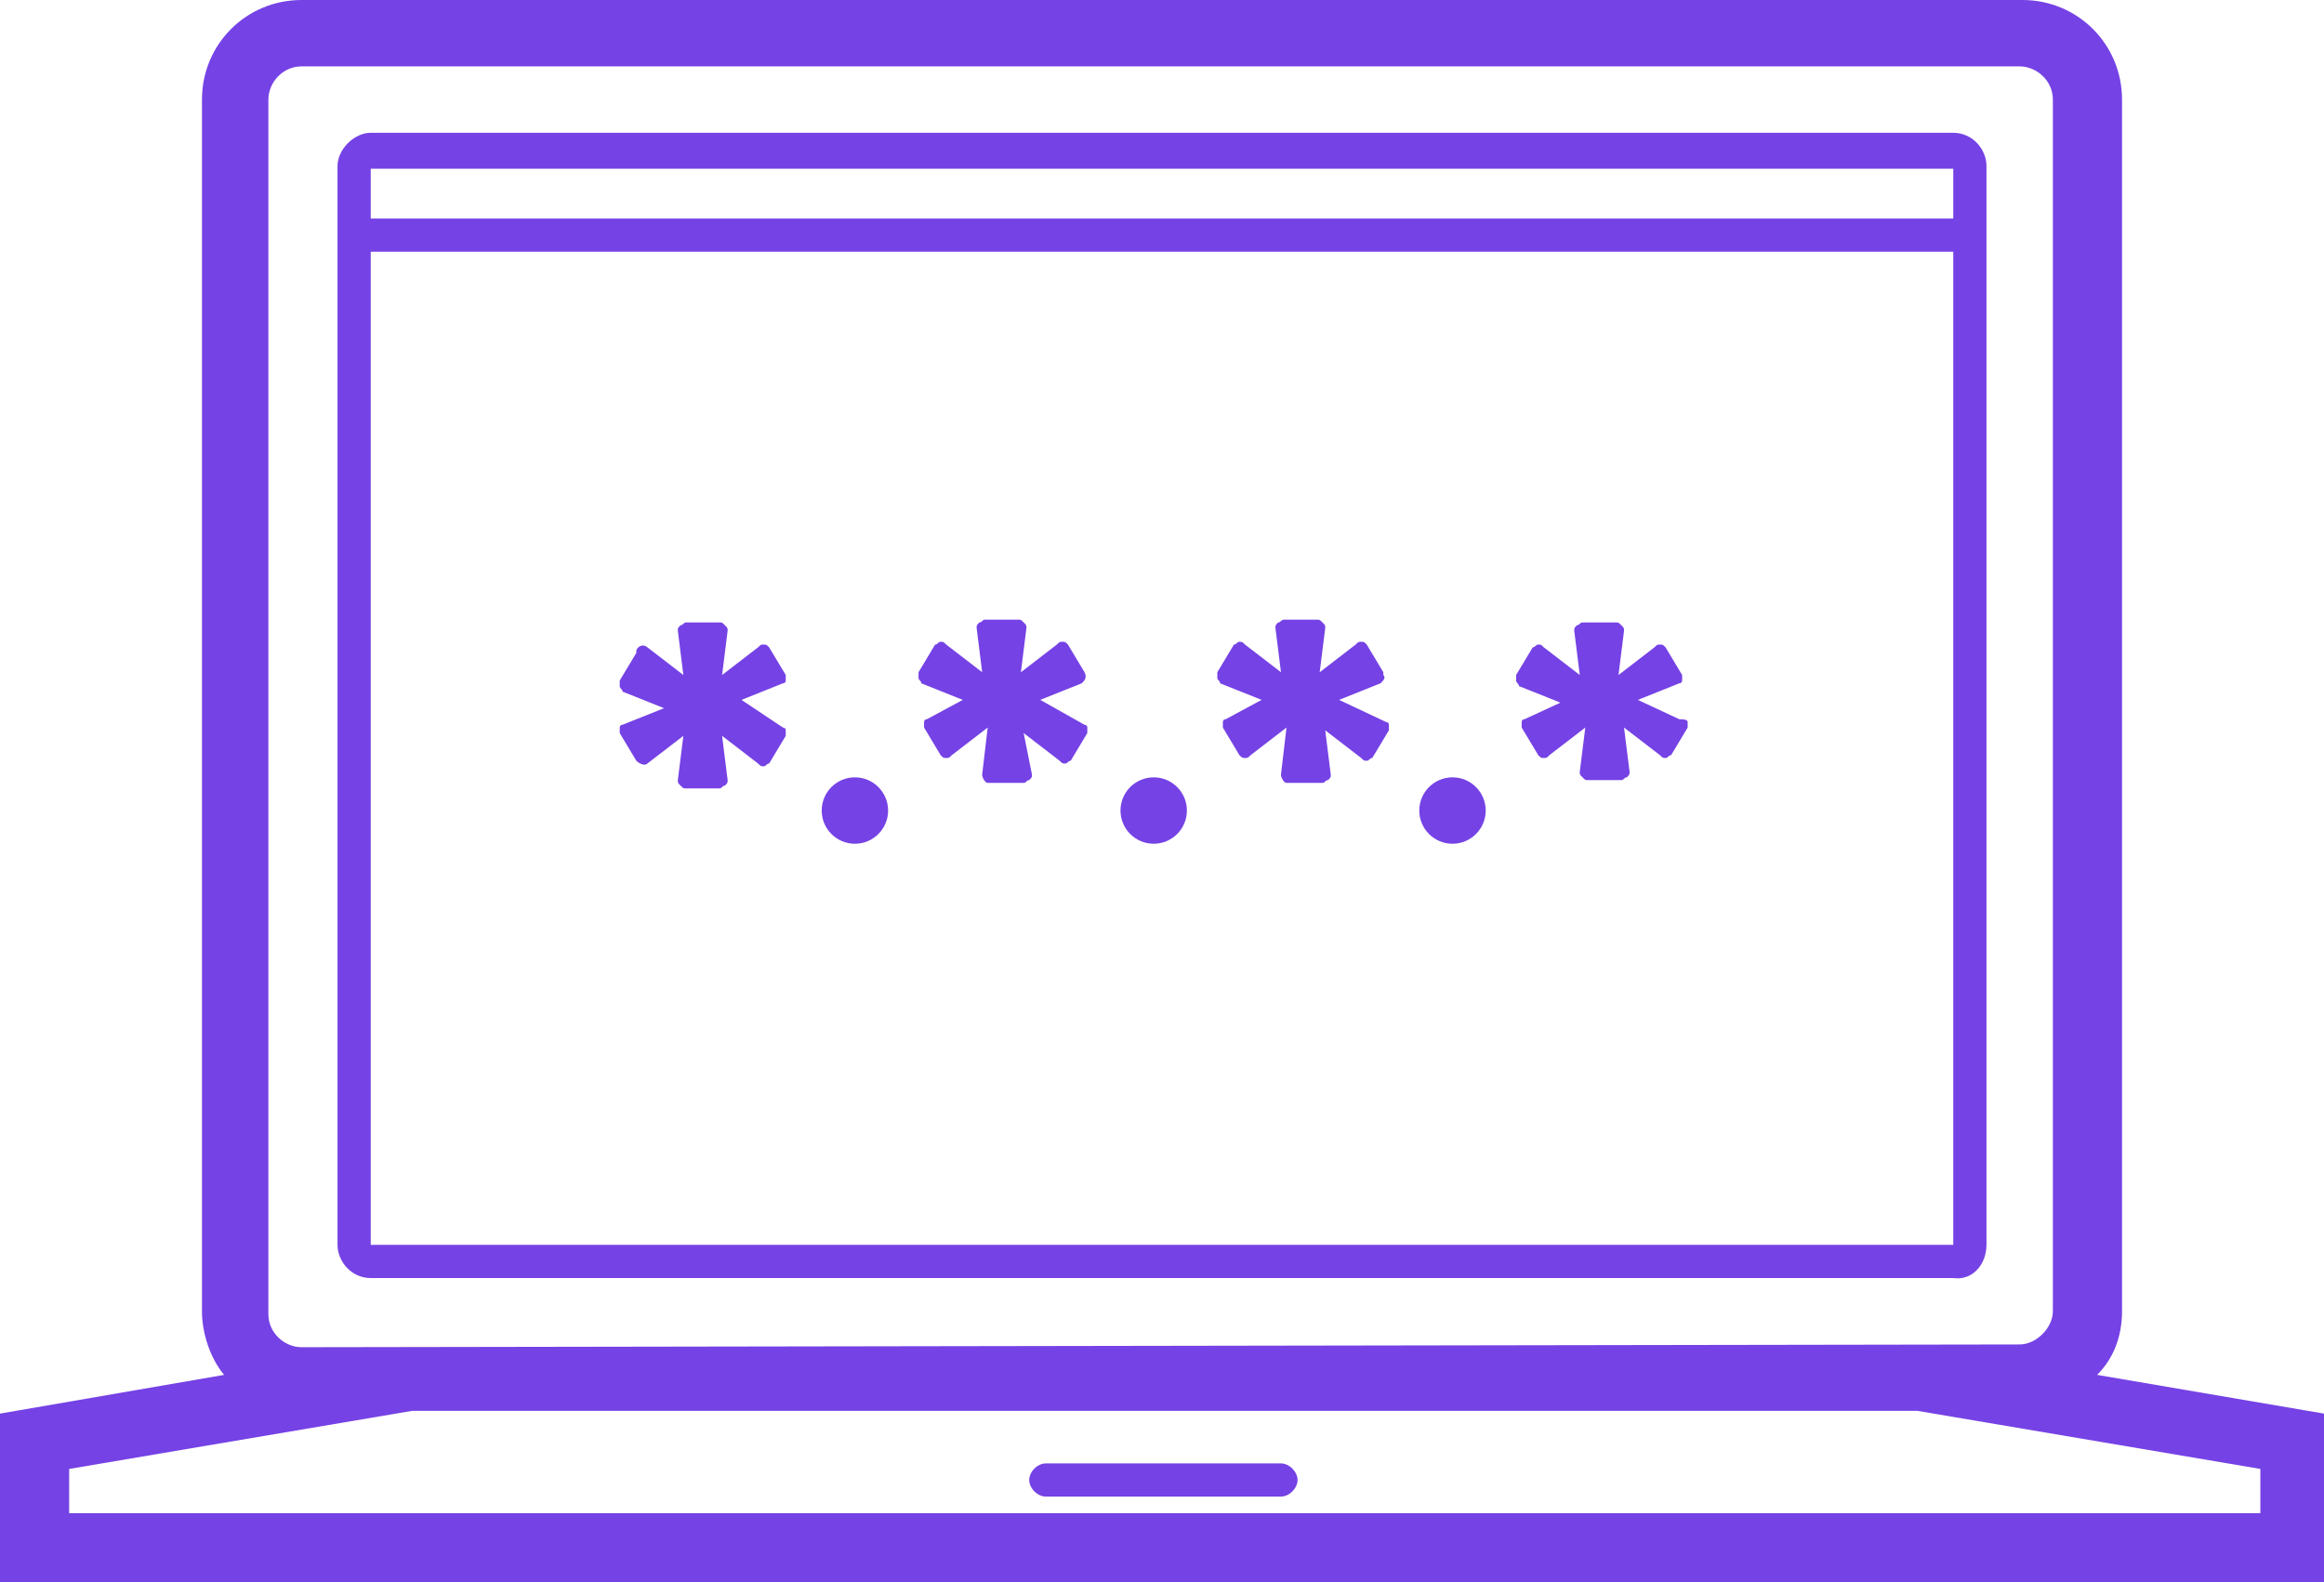 <svg xmlns="http://www.w3.org/2000/svg" viewBox="0 0 84 57.2"><path fill="none" d="M14.8 51.1L2.5 53.2v1.6h79.1v-1.6l-12.4-2.1H14.8zm31.5 3.1h-8.5c-.3 0-.6-.3-.6-.6s.3-.6.6-.6h8.5c.3 0 .6.3.6.6s-.3.6-.6.6zM70.6 9.1H13.4V7.9h57.2V6.1H13.4v39h57.2v-36zM28.4 26.3l-.6 1c-.1.1-.1.1-.2.1s-.1 0-.2-.1l-1.3-1 .2 1.6c0 .1 0 .1-.1.2s-.1.1-.2.1h-1.2c-.1 0-.1-.1-.2-.1-.1-.1-.1-.1-.1-.2l.2-1.6-1.3 1c-.1.1-.3.1-.4-.1l-.6-1V26c0-.1.1-.1.1-.1l1.5-.6-1.5-.6c-.1 0-.1-.1-.1-.2v-.2l.6-1c.1-.1.3-.2.4-.1h.1l1.3 1-.2-1.6c0-.1 0-.1.1-.2s.1-.1.2-.1h1.2c.1 0 .1.1.2.1.1.1.1.1.1.2l-.2 1.6 1.3-1c.1-.1.1-.1.2-.1s.1.1.2.1l.6 1v.2c0 .1-.1.1-.1.1l-1.5.6 1.5.6c.1 0 .1.1.1.1-.1.3-.1.4-.1.5zm2.5 4.1c-.6 0-1.2-.5-1.1-1.2 0-.6.5-1.2 1.2-1.1.6 0 1.1.5 1.2 1.2-.2.6-.7 1.1-1.3 1.1zm8.3-4.1l-.6 1c-.1.1-.1.1-.2.1s-.1 0-.2-.1l-1.3-1 .2 1.6c0 .1 0 .1-.1.2s-.1.1-.2.1h-1.2c-.1 0-.3-.1-.3-.3v-.1l.2-1.6-1.3 1c-.1.1-.1.1-.2.1s0 0 0-.1l-.6-1V26c0-.1.1-.1.1-.1l1.5-.6-1.4-.6c-.1 0-.1-.1-.1-.2v-.2l.6-1c.1-.1.1-.1.2-.1s.1 0 .2.1l1.3 1-.2-1.6c0-.1 0-.1.1-.2s.1-.1.2-.1H37c.1 0 .1.1.2.1.1.1.1.1.1.2l-.3 1.4 1.3-1c.1-.1.1-.1.2-.1s.1.1.2.1l.6 1c.1.1 0 .3-.1.4l-1.5.6 1.5.6c.1 0 .1.1.1.1 0 .3 0 .4-.1.5zm2.5 4.1c-.6 0-1.2-.5-1.1-1.2 0-.6.5-1.2 1.2-1.1.6 0 1.1.5 1.2 1.2-.2.6-.7 1.1-1.3 1.1zm8.3-4.1l-.6 1c-.1.1-.1.1-.2.1s-.1 0-.2-.1l-1.3-1L48 28c0 .1 0 .1-.1.2s-.1.1-.2.1h-1.2c-.1 0-.3-.1-.3-.3v-.1l.2-1.6-1.3 1c-.1.1-.1.1-.2.1s-.1-.1-.2-.1l-.6-1v-.2c0-.1.1-.1.1-.1l1.5-.6-1.5-.6c-.1 0-.1-.1-.1-.2v-.2l.6-1c.1-.1.1-.1.2-.1s.1 0 .2.1l1.3 1-.2-1.6c0-.1 0-.1.1-.2s.1-.1.2-.1h1.2c.1 0 .1.1.2.1.1.1.1.1.1.2l-.2 1.6 1.3-1c.1-.1.1-.1.2-.1s.1.1.2.1l.6 1c.1.1.1.3-.1.4h-.1l-1.5.6 1.5.6c.1-.1.1 0 .1 0 .1.1.1.2 0 .3zm2.5 4.1c-.6 0-1.2-.5-1.1-1.2 0-.6.5-1.2 1.2-1.1.6 0 1.1.5 1.1 1.2-.1.6-.6 1.1-1.2 1.1zm8.3-4.1l-.6 1c-.1.1-.1.1-.2.1s-.1 0-.2-.1l-1.3-1 .2 1.6c0 .1 0 .1-.1.2s-.1.1-.2.1h-1.2c-.1 0-.1 0-.2-.1s-.1-.1-.1-.2l.2-1.6-1.3 1c-.1.1-.1.1-.2.1s-.1-.1-.2-.1l-.6-1v-.2c0-.1.1-.1.1-.1l1.5-.6-1.5-.6c-.1 0-.1-.1-.1-.2v-.2l.6-1c.1-.1.1-.1.2-.1s.1 0 .2.1l1.3 1-.2-1.6c0-.1 0-.1.1-.2s.1-.1.2-.1h1.2c.1 0 .1.1.2.1.1.1.1.1.1.2l-.2 1.6 1.3-1c.1-.1.1-.1.2-.1s.1.1.2.1l.6 1v.2c0 .1-.1.1-.1.1l-1.5.6 1.5.6c.1 0 .1.1.1.1v.3z"/><path fill="none" d="M73.1 48.7c.6 0 1.2-.5 1.2-1.2V3.6c0-.6-.5-1.2-1.2-1.2H10.9c-.6 0-1.2.5-1.2 1.2v43.8c0 .6.6 1.2 1.2 1.2l62.2.1zm-59.7-2.4c-.6 0-1.2-.5-1.2-1.2v-39c0-.6.5-1.2 1.2-1.2h57.2c.6 0 1.2.6 1.2 1.2v39c0 .6-.5 1.2-1.2 1.2H13.4z"/><g fill="#7542E5"><path d="M76.7 47.4V3.6c0-2-1.6-3.6-3.6-3.6H10.9c-2 0-3.6 1.6-3.6 3.6v43.8c0 .8.3 1.7.8 2.3L0 51.1v6.1h84v-6.1l-8.2-1.4c.6-.6.9-1.4.9-2.3zm-65.8 1.3c-.6 0-1.2-.5-1.2-1.2V3.6c0-.6.5-1.2 1.2-1.2H73c.6 0 1.2.5 1.2 1.2v43.8c0 .6-.6 1.2-1.2 1.2l-62.1.1zm70.6 6h-79v-1.6L14.9 51h54.4l12.4 2.1v1.6z"/><path d="M71.8 45V6c0-.6-.5-1.2-1.2-1.2H13.4c-.6 0-1.2.6-1.2 1.2v39c0 .6.5 1.2 1.2 1.2h57.2c.7.1 1.2-.5 1.2-1.2zM13.4 6.1h57.2v1.8H13.4v1.2h57.2V45H13.4V6.1zM46.3 52.9h-8.5c-.3 0-.6.3-.6.6s.3.6.6.6h8.5c.3 0 .6-.3.6-.6s-.3-.6-.6-.6z"/><path d="M48.4 25.3l1.5-.6c.1-.1.2-.2.1-.3v-.1l-.6-1c-.1-.1-.1-.1-.2-.1s-.1 0-.2.1l-1.3 1 .2-1.6c0-.1 0-.1-.1-.2s-.1-.1-.2-.1h-1.2c-.1 0-.1.1-.2.1-.1.1-.1.1-.1.2l.2 1.6-1.3-1c-.1-.1-.1-.1-.2-.1s-.1.1-.2.1l-.6 1v.2c0 .1.1.1.1.2l1.5.6-1.3.7c-.1 0-.1.1-.1.1v.2l.6 1c.1.1.1.1.2.1s.1 0 .2-.1l1.3-1-.2 1.7c0 .1.1.3.2.3h1.3c.1 0 .1-.1.2-.1.1-.1.1-.1.1-.2l-.2-1.6 1.3 1c.1.1.1.1.2.1s.1-.1.2-.1l.6-1v-.2c0-.1-.1-.1-.1-.1l-1.7-.8zM37.6 25.3l1.5-.6c.1-.1.2-.2.1-.4l-.6-1c-.1-.1-.1-.1-.2-.1s-.1 0-.2.1l-1.3 1 .2-1.6c0-.1 0-.1-.1-.2s-.1-.1-.2-.1h-1.2c-.1 0-.1.1-.2.1-.1.1-.1.1-.1.2l.2 1.6-1.3-1c-.1-.1-.1-.1-.2-.1s-.1.1-.2.1l-.6 1v.2c0 .1.1.1.1.2l1.5.6-1.3.7c-.1 0-.1.1-.1.1v.2l.6 1c.1.1.1.1.2.1s.1 0 .2-.1l1.3-1-.2 1.7c0 .1.1.3.2.3H37c.1 0 .1-.1.2-.1.1-.1.1-.1.1-.2l-.3-1.5 1.3 1c.1.1.1.1.2.1s.1-.1.2-.1l.6-1v-.2c0-.1-.1-.1-.1-.1l-1.6-.9zM26.8 25.3l1.5-.6c.1 0 .1-.1.1-.1v-.2l-.6-1c-.1-.1-.1-.1-.2-.1s-.1 0-.2.1l-1.3 1 .2-1.6c0-.1 0-.1-.1-.2s-.1-.1-.2-.1h-1.2c-.1 0-.1.1-.2.1-.1.1-.1.1-.1.2l.2 1.6-1.3-1c-.1-.1-.3-.1-.4.1v.1l-.6 1v.2c0 .1.1.1.1.2l1.5.6-1.5.6c-.1 0-.1.1-.1.1v.2l.6 1c.1.1.3.2.4.1l1.3-1-.2 1.6c0 .1 0 .1.1.2s.1.1.2.1H26c.1 0 .1-.1.2-.1.1-.1.1-.1.1-.2l-.2-1.6 1.3 1c.1.1.1.1.2.1s.1-.1.2-.1l.6-1v-.2c0-.1-.1-.1-.1-.1l-1.5-1zM59.2 25.3l1.5-.6c.1 0 .1-.1.1-.1v-.2l-.6-1c-.1-.1-.1-.1-.2-.1s-.1 0-.2.1l-1.3 1 .2-1.6c0-.1 0-.1-.1-.2s-.1-.1-.2-.1h-1.2c-.1 0-.1.1-.2.1-.1.1-.1.1-.1.2l.2 1.6-1.3-1c-.1-.1-.1-.1-.2-.1s-.1.1-.2.1l-.6 1v.2c0 .1.1.1.1.2l1.5.6-1.3.6c-.1 0-.1.1-.1.1v.2l.6 1c.1.1.1.1.2.1s.1 0 .2-.1l1.3-1-.2 1.6c0 .1 0 .1.1.2s.1.1.2.1h1.2c.1 0 .1-.1.2-.1.1-.1.1-.1.1-.2l-.2-1.6 1.3 1c.1.1.1.1.2.1s.1-.1.2-.1l.6-1v-.2c0-.1-.2-.1-.3-.1l-1.5-.7z"/><circle cx="30.9" cy="29.3" r="1.2"/><circle cx="41.7" cy="29.3" r="1.2"/><circle cx="52.5" cy="29.3" r="1.2"/></g></svg>
